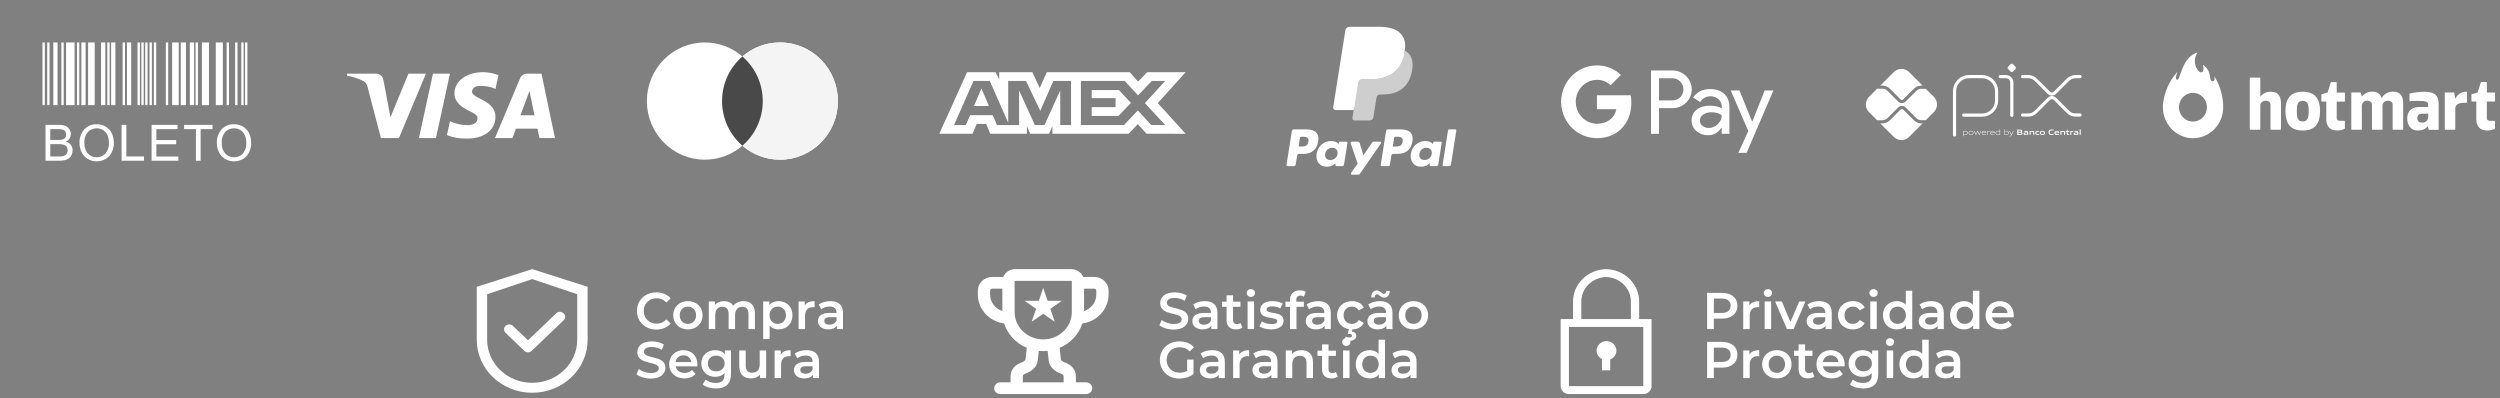 <svg xmlns="http://www.w3.org/2000/svg" width="320" height="51" viewBox="0 0 320 51" fill="none"><rect x="0" y="0" width="320" height="51" fill="#808080" stroke="none"/><path d="M250.18 17.284V11.675C250.18 11.429 250.228 11.186 250.322 10.96C250.416 10.733 250.554 10.527 250.727 10.354C250.901 10.18 251.107 10.043 251.333 9.949C251.56 9.855 251.803 9.807 252.048 9.807H253.703C254.197 9.808 254.67 10.005 255.019 10.354C255.369 10.704 255.565 11.178 255.565 11.673V12.866C255.565 13.362 255.368 13.837 255.017 14.188C254.667 14.538 254.192 14.735 253.696 14.735H251.356" stroke="white" stroke-width="0.408" stroke-linecap="round" stroke-linejoin="round"></path><path d="M256.029 9.806H256.746C256.949 9.806 257.144 9.886 257.288 10.03C257.432 10.174 257.513 10.369 257.513 10.573V14.763" stroke="white" stroke-width="0.408" stroke-linecap="round" stroke-linejoin="round"></path><path d="M257.358 9.156L257.033 8.83C257.014 8.811 256.998 8.788 256.988 8.763C256.978 8.738 256.972 8.711 256.972 8.684C256.972 8.657 256.978 8.63 256.988 8.605C256.998 8.579 257.014 8.557 257.033 8.537L257.358 8.212C257.377 8.193 257.4 8.178 257.425 8.167C257.451 8.157 257.477 8.151 257.505 8.151C257.532 8.151 257.559 8.157 257.584 8.167C257.609 8.178 257.632 8.193 257.651 8.212L257.977 8.537C257.996 8.557 258.011 8.579 258.022 8.605C258.032 8.63 258.038 8.657 258.038 8.684C258.038 8.711 258.032 8.738 258.022 8.763C258.011 8.788 257.996 8.811 257.977 8.83L257.651 9.156C257.632 9.175 257.609 9.191 257.584 9.201C257.559 9.211 257.532 9.217 257.505 9.217C257.477 9.217 257.451 9.211 257.425 9.201C257.4 9.191 257.377 9.175 257.358 9.156" fill="white"></path><path d="M258.893 9.802H259.605C259.971 9.802 260.323 9.948 260.582 10.207L262.248 11.873C262.3 11.924 262.36 11.965 262.428 11.993C262.495 12.021 262.566 12.035 262.639 12.035C262.712 12.035 262.784 12.021 262.851 11.993C262.918 11.965 262.978 11.924 263.03 11.873L264.692 10.213C264.82 10.085 264.972 9.983 265.14 9.913C265.308 9.844 265.487 9.808 265.669 9.808H266.248" stroke="white" stroke-width="0.408" stroke-linecap="round" stroke-linejoin="round"></path><path d="M258.893 14.725H259.605C259.971 14.725 260.323 14.58 260.582 14.321L262.248 12.655C262.3 12.604 262.36 12.563 262.428 12.535C262.495 12.508 262.566 12.493 262.639 12.493C262.712 12.493 262.784 12.508 262.851 12.535C262.918 12.563 262.978 12.604 263.03 12.655L264.692 14.315C264.82 14.443 264.972 14.545 265.14 14.614C265.308 14.684 265.487 14.719 265.669 14.719H266.248" stroke="white" stroke-width="0.408" stroke-linecap="round" stroke-linejoin="round"></path><path d="M245.933 15.789C245.757 15.79 245.583 15.755 245.421 15.688C245.258 15.621 245.11 15.522 244.986 15.397L243.62 14.034C243.571 13.987 243.507 13.961 243.44 13.961C243.373 13.961 243.309 13.987 243.261 14.034L241.889 15.405C241.765 15.53 241.617 15.629 241.455 15.696C241.292 15.763 241.118 15.797 240.942 15.797H240.673L242.404 17.528C242.663 17.788 243.016 17.934 243.383 17.934C243.75 17.934 244.102 17.788 244.362 17.528L246.097 15.792L245.933 15.789Z" fill="white"></path><path d="M240.942 10.955C241.118 10.954 241.292 10.989 241.454 11.056C241.617 11.123 241.764 11.222 241.889 11.347L243.26 12.719C243.308 12.766 243.373 12.793 243.44 12.793C243.507 12.793 243.572 12.766 243.619 12.719L244.986 11.352C245.11 11.227 245.258 11.129 245.42 11.061C245.583 10.994 245.757 10.96 245.933 10.96H246.098L244.363 9.224C244.234 9.095 244.082 8.993 243.914 8.924C243.746 8.854 243.565 8.818 243.384 8.818C243.202 8.818 243.022 8.854 242.854 8.924C242.686 8.993 242.533 9.095 242.405 9.224L240.674 10.955H240.942Z" fill="white"></path><path d="M247.534 12.396L246.486 11.348C246.462 11.357 246.437 11.362 246.412 11.363H245.935C245.686 11.364 245.448 11.463 245.273 11.639L243.904 13.003C243.843 13.064 243.771 13.112 243.691 13.145C243.612 13.178 243.526 13.195 243.44 13.194C243.266 13.195 243.099 13.126 242.976 13.003L241.604 11.631C241.428 11.456 241.191 11.357 240.942 11.356H240.356C240.332 11.355 240.308 11.35 240.286 11.341L239.232 12.395C239.104 12.523 239.002 12.676 238.932 12.844C238.862 13.012 238.827 13.192 238.827 13.373C238.827 13.555 238.862 13.735 238.932 13.903C239.002 14.071 239.104 14.224 239.232 14.352L240.286 15.406C240.308 15.397 240.332 15.392 240.356 15.391H240.942C241.191 15.39 241.428 15.291 241.604 15.116L242.976 13.744C243.101 13.624 243.267 13.558 243.44 13.558C243.613 13.558 243.779 13.624 243.904 13.744L245.271 15.111C245.446 15.286 245.684 15.385 245.932 15.386H246.409C246.435 15.387 246.46 15.392 246.484 15.402L247.531 14.354C247.791 14.094 247.937 13.742 247.937 13.375C247.937 13.008 247.791 12.656 247.531 12.396" fill="white"></path><path d="M251.604 16.807C251.517 16.811 251.431 16.824 251.347 16.846V17.188C251.411 17.21 251.479 17.222 251.547 17.221C251.719 17.221 251.8 17.163 251.8 17.012C251.8 16.871 251.733 16.807 251.604 16.807V16.807ZM251.289 17.441V16.766H251.336L251.341 16.795C251.429 16.772 251.518 16.757 251.609 16.752C251.671 16.748 251.734 16.766 251.784 16.803C251.812 16.83 251.833 16.863 251.847 16.899C251.86 16.935 251.865 16.974 251.861 17.012C251.865 17.055 251.856 17.098 251.837 17.137C251.817 17.175 251.788 17.207 251.751 17.23C251.689 17.261 251.621 17.276 251.552 17.274C251.482 17.274 251.413 17.263 251.346 17.243V17.441H251.289Z" fill="white"></path><path d="M252.292 16.805C252.12 16.805 252.044 16.86 252.044 17.009C252.044 17.159 252.12 17.221 252.292 17.221C252.464 17.221 252.539 17.166 252.539 17.017C252.539 16.868 252.463 16.805 252.292 16.805V16.805ZM252.512 17.221C252.446 17.262 252.369 17.281 252.292 17.276C252.214 17.281 252.137 17.262 252.071 17.221C252.04 17.197 252.016 17.165 252.001 17.128C251.985 17.092 251.979 17.053 251.983 17.013C251.979 16.974 251.986 16.934 252.001 16.898C252.016 16.862 252.041 16.83 252.071 16.805C252.137 16.764 252.214 16.745 252.292 16.75C252.369 16.745 252.446 16.764 252.512 16.805C252.543 16.829 252.567 16.861 252.583 16.898C252.598 16.934 252.604 16.973 252.601 17.012C252.604 17.052 252.598 17.091 252.583 17.128C252.567 17.164 252.543 17.196 252.512 17.221" fill="white"></path><path d="M253.323 17.26L253.132 16.85H253.129L252.941 17.26H252.892L252.688 16.764H252.751L252.921 17.179H252.925L253.109 16.764H253.164L253.353 17.179H253.357L253.522 16.764H253.584L253.381 17.26H253.323Z" fill="white"></path><path d="M253.949 16.804C253.79 16.804 253.736 16.874 253.728 16.976H254.173C254.168 16.863 254.11 16.804 253.952 16.804H253.949ZM253.952 17.274C253.879 17.282 253.806 17.262 253.746 17.219C253.718 17.193 253.696 17.16 253.681 17.125C253.667 17.089 253.661 17.05 253.664 17.012C253.662 16.971 253.669 16.931 253.685 16.895C253.701 16.858 253.725 16.826 253.756 16.8C253.813 16.764 253.881 16.747 253.949 16.75C254.018 16.746 254.087 16.763 254.147 16.798C254.218 16.846 254.232 16.93 254.232 17.026H253.724C253.724 17.128 253.76 17.218 253.952 17.218C254.037 17.216 254.123 17.207 254.207 17.19V17.241C254.122 17.259 254.035 17.27 253.947 17.272" fill="white"></path><path d="M254.397 17.261V16.764H254.445L254.45 16.794C254.529 16.767 254.612 16.753 254.695 16.75H254.702V16.806H254.689C254.609 16.807 254.531 16.82 254.455 16.845V17.259L254.397 17.261Z" fill="white"></path><path d="M255.038 16.804C254.879 16.804 254.825 16.875 254.818 16.977H255.263C255.258 16.863 255.2 16.804 255.042 16.804H255.038ZM255.042 17.274C254.969 17.282 254.896 17.262 254.836 17.219C254.809 17.193 254.788 17.161 254.775 17.125C254.761 17.089 254.756 17.051 254.759 17.014C254.757 16.974 254.764 16.933 254.78 16.897C254.796 16.86 254.821 16.828 254.851 16.802C254.909 16.766 254.976 16.748 255.044 16.752C255.113 16.748 255.182 16.765 255.242 16.8C255.313 16.848 255.327 16.932 255.327 17.028H254.82C254.82 17.13 254.855 17.22 255.047 17.22C255.133 17.218 255.219 17.209 255.303 17.192V17.243C255.217 17.261 255.13 17.272 255.042 17.274" fill="white"></path><path d="M255.954 16.838C255.89 16.816 255.822 16.804 255.754 16.805C255.583 16.805 255.501 16.863 255.501 17.013C255.501 17.164 255.568 17.219 255.698 17.219C255.784 17.215 255.87 17.202 255.954 17.181V16.838ZM255.965 17.26L255.96 17.23C255.873 17.254 255.783 17.269 255.693 17.274C255.63 17.279 255.568 17.261 255.517 17.223C255.489 17.196 255.468 17.163 255.455 17.127C255.441 17.091 255.436 17.052 255.44 17.013C255.436 16.97 255.445 16.928 255.464 16.889C255.484 16.851 255.513 16.819 255.55 16.797C255.612 16.765 255.681 16.75 255.75 16.752C255.819 16.753 255.888 16.763 255.955 16.783V16.557H256.013V17.26H255.965Z" fill="white"></path><path d="M256.861 16.806C256.775 16.81 256.688 16.823 256.604 16.846V17.186C256.669 17.21 256.736 17.221 256.805 17.221C256.976 17.221 257.057 17.163 257.057 17.012C257.057 16.87 256.99 16.806 256.861 16.806V16.806ZM257.009 17.23C256.947 17.26 256.879 17.276 256.81 17.274C256.735 17.273 256.661 17.261 256.59 17.236V17.26H256.55V16.557H256.605V16.791C256.691 16.769 256.778 16.755 256.867 16.75C256.929 16.746 256.992 16.764 257.042 16.801C257.07 16.828 257.091 16.861 257.105 16.897C257.118 16.933 257.123 16.972 257.119 17.01C257.123 17.053 257.114 17.096 257.095 17.135C257.075 17.173 257.046 17.206 257.009 17.228" fill="white"></path><path d="M257.192 17.452V17.397C257.22 17.397 257.247 17.402 257.266 17.402C257.299 17.405 257.333 17.396 257.361 17.378C257.389 17.359 257.41 17.332 257.421 17.3L257.439 17.261L257.181 16.765H257.247L257.468 17.191H257.472L257.682 16.765H257.748L257.472 17.32C257.421 17.421 257.366 17.454 257.266 17.454C257.241 17.455 257.217 17.454 257.192 17.452Z" fill="white"></path><path d="M258.547 16.978H258.355V17.151H258.547C258.68 17.151 258.73 17.136 258.73 17.064C258.73 16.991 258.661 16.978 258.547 16.978V16.978ZM258.512 16.696H258.355V16.873H258.512C258.643 16.873 258.695 16.857 258.695 16.784C258.695 16.71 258.629 16.696 258.512 16.696V16.696ZM258.809 17.213C258.739 17.258 258.653 17.26 258.498 17.26H258.205V16.589H258.491C258.625 16.589 258.707 16.589 258.776 16.632C258.799 16.645 258.817 16.665 258.829 16.689C258.841 16.712 258.847 16.739 258.845 16.765C258.846 16.798 258.837 16.831 258.818 16.858C258.798 16.885 258.771 16.905 258.739 16.914V16.918C258.825 16.937 258.881 16.982 258.881 17.077C258.883 17.104 258.877 17.131 258.864 17.155C258.852 17.179 258.833 17.199 258.809 17.213" fill="white"></path><path d="M259.467 17.052C259.411 17.047 259.35 17.045 259.288 17.045C259.188 17.045 259.152 17.065 259.152 17.111C259.152 17.158 259.181 17.178 259.259 17.178C259.329 17.175 259.398 17.165 259.467 17.148V17.052ZM259.496 17.26L259.492 17.231C259.404 17.255 259.314 17.27 259.223 17.274C259.171 17.278 259.119 17.265 259.074 17.238C259.056 17.224 259.041 17.206 259.031 17.185C259.022 17.164 259.017 17.141 259.019 17.118C259.018 17.09 259.025 17.062 259.04 17.038C259.055 17.014 259.076 16.995 259.102 16.984C259.161 16.962 259.225 16.953 259.288 16.956C259.34 16.956 259.409 16.959 259.467 16.963V16.956C259.467 16.879 259.416 16.854 259.277 16.854C259.222 16.854 259.158 16.857 259.095 16.863V16.762C259.164 16.757 259.243 16.753 259.307 16.753C259.387 16.746 259.467 16.762 259.538 16.799C259.593 16.839 259.605 16.895 259.605 16.969V17.262L259.496 17.26Z" fill="white"></path><path d="M260.251 17.26V16.984C260.251 16.895 260.204 16.862 260.122 16.862C260.054 16.865 259.986 16.875 259.92 16.893V17.258H259.784V16.762H259.894L259.899 16.793C259.985 16.767 260.074 16.753 260.164 16.748C260.224 16.743 260.285 16.761 260.333 16.799C260.353 16.819 260.369 16.843 260.378 16.87C260.388 16.897 260.391 16.925 260.389 16.953V17.256L260.251 17.26Z" fill="white"></path><path d="M260.777 17.274C260.711 17.28 260.646 17.261 260.593 17.222C260.565 17.195 260.543 17.163 260.529 17.126C260.516 17.09 260.511 17.051 260.514 17.013C260.512 16.972 260.52 16.931 260.537 16.894C260.555 16.857 260.582 16.825 260.615 16.801C260.681 16.764 260.757 16.747 260.833 16.752C260.888 16.752 260.946 16.756 261.007 16.762V16.868C260.957 16.863 260.897 16.859 260.849 16.859C260.718 16.859 260.656 16.9 260.656 17.014C260.656 17.127 260.702 17.166 260.81 17.166C260.88 17.164 260.949 17.156 261.018 17.141V17.243C260.939 17.261 260.858 17.272 260.777 17.274Z" fill="white"></path><path d="M261.427 16.855C261.295 16.855 261.238 16.897 261.238 17.009C261.238 17.122 261.293 17.17 261.427 17.17C261.561 17.17 261.614 17.13 261.614 17.017C261.614 16.904 261.559 16.855 261.427 16.855V16.855ZM261.664 17.222C261.592 17.262 261.509 17.281 261.427 17.274C261.344 17.28 261.261 17.262 261.189 17.222C261.156 17.198 261.131 17.166 261.114 17.13C261.098 17.093 261.091 17.053 261.095 17.013C261.091 16.973 261.098 16.933 261.114 16.896C261.131 16.859 261.156 16.828 261.189 16.804C261.261 16.763 261.344 16.745 261.427 16.752C261.509 16.745 261.592 16.764 261.664 16.804C261.696 16.828 261.721 16.859 261.737 16.896C261.753 16.932 261.76 16.972 261.756 17.012C261.76 17.052 261.753 17.092 261.737 17.129C261.721 17.166 261.696 17.198 261.664 17.222" fill="white"></path><path d="M262.553 17.274C262.467 17.28 262.382 17.255 262.312 17.204C262.232 17.138 262.207 17.035 262.207 16.924C262.205 16.869 262.216 16.814 262.239 16.765C262.263 16.715 262.299 16.672 262.344 16.639C262.43 16.591 262.529 16.569 262.628 16.576C262.702 16.576 262.778 16.581 262.861 16.587V16.708C262.79 16.702 262.702 16.697 262.634 16.697C262.442 16.697 262.361 16.77 262.361 16.924C262.361 17.079 262.436 17.153 262.577 17.153C262.678 17.149 262.778 17.136 262.876 17.112V17.233C262.77 17.257 262.662 17.272 262.553 17.275" fill="white"></path><path d="M263.282 16.841C263.167 16.841 263.123 16.881 263.117 16.957H263.447C263.443 16.877 263.397 16.841 263.282 16.841ZM263.262 17.275C263.187 17.281 263.113 17.262 263.052 17.219C263.024 17.193 263.002 17.161 262.989 17.125C262.975 17.089 262.969 17.051 262.973 17.013C262.97 16.973 262.978 16.933 262.994 16.897C263.01 16.861 263.034 16.829 263.065 16.804C263.13 16.765 263.206 16.747 263.282 16.752C263.357 16.748 263.431 16.765 263.496 16.802C263.576 16.857 263.582 16.944 263.584 17.046H263.113C263.117 17.122 263.157 17.17 263.296 17.17C263.384 17.168 263.472 17.16 263.559 17.145V17.242C263.461 17.261 263.361 17.272 263.262 17.275Z" fill="white"></path><path d="M264.198 17.26V16.984C264.198 16.895 264.152 16.862 264.07 16.862C264.001 16.865 263.934 16.875 263.868 16.893V17.258H263.729V16.762H263.843L263.847 16.793C263.934 16.767 264.022 16.753 264.112 16.748C264.173 16.743 264.233 16.761 264.281 16.799C264.302 16.819 264.317 16.843 264.326 16.87C264.336 16.897 264.339 16.925 264.337 16.953V17.256L264.198 17.26Z" fill="white"></path><path d="M264.728 17.274C264.698 17.277 264.667 17.272 264.639 17.26C264.611 17.247 264.586 17.228 264.568 17.203C264.54 17.159 264.528 17.106 264.531 17.053V16.868H264.432V16.766H264.531L264.546 16.616H264.669V16.766H264.863V16.868H264.669V17.027C264.667 17.059 264.671 17.091 264.683 17.121C264.691 17.137 264.704 17.15 264.72 17.159C264.736 17.167 264.755 17.17 264.772 17.167C264.806 17.167 264.839 17.163 264.871 17.157V17.256C264.824 17.267 264.776 17.273 264.728 17.274" fill="white"></path><path d="M264.999 17.261V16.764H265.109L265.114 16.795C265.193 16.768 265.275 16.753 265.359 16.75H265.376V16.869C265.36 16.869 265.342 16.869 265.328 16.869C265.263 16.869 265.198 16.877 265.134 16.894V17.259L264.999 17.261Z" fill="white"></path><path d="M265.881 17.052C265.823 17.047 265.764 17.045 265.702 17.045C265.601 17.045 265.566 17.065 265.566 17.111C265.566 17.158 265.596 17.178 265.673 17.178C265.743 17.175 265.813 17.165 265.881 17.148V17.052ZM265.91 17.26L265.905 17.232C265.817 17.257 265.727 17.272 265.636 17.276C265.583 17.279 265.531 17.267 265.486 17.239C265.468 17.226 265.453 17.207 265.444 17.186C265.434 17.166 265.43 17.143 265.431 17.12C265.43 17.091 265.437 17.062 265.453 17.038C265.469 17.014 265.492 16.995 265.519 16.984C265.578 16.962 265.641 16.953 265.703 16.958C265.755 16.958 265.825 16.96 265.883 16.964V16.957C265.883 16.879 265.832 16.854 265.693 16.854C265.638 16.854 265.573 16.857 265.51 16.863V16.762C265.58 16.757 265.659 16.753 265.723 16.753C265.803 16.746 265.882 16.762 265.953 16.799C266.008 16.839 266.021 16.895 266.021 16.969V17.262L265.91 17.26Z" fill="white"></path><path d="M266.196 16.557H266.335V17.26H266.196V16.557Z" fill="white"></path><path fill-rule="evenodd" clip-rule="evenodd" d="M212.353 17.128V13.845H214.048C214.742 13.845 215.328 13.612 215.806 13.153L215.921 13.037C216.794 12.087 216.736 10.607 215.806 9.727C215.341 9.262 214.704 9.01 214.048 9.023H211.327V17.128H212.353ZM212.353 12.849V10.018H214.074C214.443 10.018 214.794 10.16 215.055 10.419C215.609 10.962 215.622 11.867 215.087 12.429C214.825 12.707 214.456 12.862 214.074 12.849H212.353ZM220.705 12.016C220.266 11.609 219.667 11.402 218.909 11.402C217.934 11.402 217.201 11.764 216.717 12.481L217.622 13.057C217.953 12.565 218.405 12.32 218.979 12.32C219.342 12.32 219.692 12.456 219.966 12.701C220.234 12.934 220.387 13.27 220.387 13.626V13.865C219.992 13.645 219.495 13.528 218.883 13.528C218.17 13.528 217.596 13.697 217.169 14.039C216.743 14.382 216.526 14.834 216.526 15.409C216.513 15.933 216.736 16.431 217.131 16.767C217.533 17.129 218.042 17.31 218.641 17.31C219.348 17.31 219.909 16.993 220.336 16.36H220.38V17.129H221.362V13.71C221.362 12.992 221.145 12.423 220.705 12.016ZM217.921 16.108C217.711 15.953 217.584 15.7 217.584 15.429C217.584 15.125 217.724 14.873 217.998 14.673C218.278 14.472 218.629 14.369 219.043 14.369C219.616 14.363 220.062 14.492 220.381 14.75C220.381 15.19 220.209 15.571 219.871 15.894C219.565 16.205 219.151 16.379 218.718 16.379C218.431 16.386 218.151 16.289 217.921 16.108ZM223.566 19.565L226.994 11.583H225.879L224.292 15.564H224.273L222.649 11.583H221.534L223.783 16.773L222.508 19.565H223.566Z" fill="white"></path><path d="M208.812 13.134C208.812 12.817 208.786 12.5 208.735 12.19H204.409V13.98H206.888C206.786 14.556 206.454 15.073 205.97 15.396V16.559H207.448C208.315 15.752 208.812 14.556 208.812 13.134Z" fill="white"></path><path d="M204.409 17.684C205.645 17.684 206.69 17.27 207.448 16.559L205.97 15.396C205.556 15.68 205.027 15.842 204.409 15.842C203.211 15.842 202.198 15.021 201.835 13.922H200.312V15.124C201.09 16.695 202.676 17.684 204.409 17.684Z" fill="white"></path><path d="M201.836 13.922C201.644 13.347 201.644 12.72 201.836 12.138V10.942H200.313C199.656 12.255 199.656 13.806 200.313 15.118L201.836 13.922Z" fill="white"></path><path d="M204.409 10.218C205.065 10.206 205.696 10.458 206.168 10.916L207.48 9.585C206.645 8.796 205.55 8.363 204.409 8.376C202.676 8.376 201.09 9.372 200.312 10.942L201.835 12.145C202.198 11.039 203.211 10.218 204.409 10.218Z" fill="white"></path><path fill-rule="evenodd" clip-rule="evenodd" d="M167.279 16.566H165.588C165.473 16.566 165.374 16.65 165.356 16.764L164.672 21.1C164.659 21.186 164.725 21.263 164.812 21.263H165.619C165.735 21.263 165.833 21.179 165.851 21.064L166.035 19.895C166.053 19.78 166.152 19.696 166.267 19.696H166.803C167.916 19.696 168.559 19.157 168.727 18.089C168.803 17.622 168.73 17.255 168.512 16.998C168.271 16.715 167.845 16.566 167.279 16.566ZM167.474 18.149C167.382 18.756 166.918 18.756 166.47 18.756H166.215L166.394 17.623C166.404 17.555 166.464 17.504 166.533 17.504H166.65C166.955 17.504 167.243 17.504 167.392 17.678C167.481 17.782 167.508 17.936 167.474 18.149ZM172.333 18.13H171.524C171.455 18.13 171.395 18.18 171.384 18.249L171.349 18.476L171.292 18.393C171.117 18.139 170.726 18.054 170.336 18.054C169.441 18.054 168.677 18.732 168.528 19.682C168.451 20.157 168.56 20.61 168.829 20.926C169.076 21.217 169.429 21.338 169.849 21.338C170.57 21.338 170.97 20.874 170.97 20.874L170.934 21.099C170.92 21.186 170.987 21.263 171.073 21.263H171.802C171.918 21.263 172.016 21.178 172.034 21.064L172.472 18.293C172.486 18.207 172.42 18.13 172.333 18.13ZM171.205 19.706C171.127 20.169 170.759 20.479 170.291 20.479C170.056 20.479 169.868 20.404 169.748 20.261C169.628 20.119 169.582 19.917 169.62 19.692C169.693 19.233 170.067 18.913 170.528 18.913C170.758 18.913 170.945 18.989 171.068 19.133C171.191 19.279 171.24 19.482 171.205 19.706ZM175.832 18.13H176.646C176.76 18.13 176.826 18.258 176.761 18.351L174.055 22.258C174.011 22.321 173.939 22.358 173.862 22.358H173.049C172.935 22.358 172.868 22.23 172.934 22.136L173.777 20.947L172.881 18.316C172.85 18.225 172.917 18.13 173.015 18.13H173.814C173.918 18.13 174.01 18.198 174.04 18.298L174.515 19.886L175.638 18.233C175.682 18.169 175.755 18.13 175.832 18.13Z" fill="white"></path><path fill-rule="evenodd" clip-rule="evenodd" d="M184.654 21.1L185.348 16.685C185.359 16.616 185.418 16.566 185.487 16.565H186.268C186.355 16.565 186.421 16.643 186.407 16.728L185.723 21.064C185.705 21.178 185.607 21.262 185.491 21.262H184.793C184.707 21.262 184.64 21.185 184.654 21.1ZM179.34 16.566H177.649C177.533 16.566 177.435 16.65 177.417 16.764L176.733 21.1C176.719 21.185 176.785 21.262 176.872 21.262H177.739C177.82 21.262 177.889 21.204 177.902 21.124L178.096 19.895C178.114 19.78 178.212 19.696 178.328 19.696H178.863C179.977 19.696 180.619 19.157 180.787 18.089C180.863 17.622 180.79 17.255 180.572 16.997C180.332 16.715 179.906 16.566 179.34 16.566ZM179.535 18.149C179.443 18.756 178.979 18.756 178.53 18.756H178.275L178.455 17.623C178.465 17.554 178.524 17.504 178.594 17.504H178.711C179.016 17.504 179.304 17.504 179.453 17.678C179.542 17.782 179.569 17.936 179.535 18.149ZM184.394 18.13H183.584C183.515 18.13 183.456 18.18 183.445 18.249L183.41 18.475L183.353 18.393C183.177 18.139 182.787 18.054 182.397 18.054C181.502 18.054 180.738 18.731 180.589 19.682C180.512 20.156 180.621 20.61 180.89 20.926C181.138 21.217 181.49 21.338 181.91 21.338C182.631 21.338 183.031 20.874 183.031 20.874L182.995 21.099C182.981 21.185 183.048 21.262 183.134 21.262H183.863C183.979 21.262 184.077 21.178 184.095 21.064L184.533 18.293C184.547 18.207 184.48 18.13 184.394 18.13ZM183.265 19.706C183.187 20.168 182.82 20.479 182.351 20.479C182.117 20.479 181.928 20.404 181.808 20.261C181.688 20.119 181.643 19.917 181.681 19.692C181.754 19.233 182.127 18.912 182.588 18.912C182.818 18.912 183.005 18.989 183.128 19.133C183.252 19.279 183.301 19.482 183.265 19.706Z" fill="white"></path><path d="M173.537 15.015L173.744 13.694L173.281 13.684H171.07L172.607 3.941C172.612 3.911 172.627 3.884 172.65 3.864C172.672 3.845 172.702 3.834 172.732 3.834H176.46C177.698 3.834 178.552 4.092 178.998 4.6C179.207 4.838 179.34 5.088 179.404 5.362C179.472 5.65 179.473 5.993 179.407 6.413L179.402 6.443V6.712L179.611 6.83C179.788 6.924 179.927 7.031 180.035 7.153C180.214 7.357 180.329 7.616 180.378 7.924C180.429 8.239 180.412 8.616 180.329 9.041C180.234 9.531 180.08 9.957 179.871 10.306C179.68 10.628 179.436 10.895 179.146 11.101C178.869 11.298 178.541 11.447 178.169 11.542C177.809 11.636 177.398 11.683 176.948 11.683H176.658C176.45 11.683 176.249 11.758 176.091 11.892C175.932 12.029 175.827 12.215 175.795 12.42L175.773 12.539L175.406 14.866L175.389 14.951C175.385 14.978 175.377 14.992 175.366 15.001C175.356 15.009 175.342 15.015 175.328 15.015H173.537Z" fill="white"></path><path d="M179.81 6.475C179.798 6.546 179.786 6.618 179.771 6.693C179.28 9.218 177.598 10.09 175.449 10.09H174.356C174.093 10.09 173.871 10.28 173.83 10.54L173.27 14.091L173.112 15.098C173.085 15.268 173.216 15.422 173.388 15.422H175.328C175.558 15.422 175.753 15.255 175.789 15.028L175.808 14.93L176.174 12.611L176.197 12.484C176.233 12.257 176.428 12.09 176.658 12.09H176.948C178.828 12.09 180.299 11.327 180.729 9.119C180.909 8.196 180.816 7.426 180.341 6.884C180.197 6.721 180.018 6.585 179.81 6.475Z" fill="#CECECE"></path><path d="M179.295 6.27C179.22 6.248 179.142 6.228 179.063 6.21C178.983 6.193 178.901 6.177 178.817 6.164C178.522 6.116 178.199 6.093 177.852 6.093H174.93C174.858 6.093 174.79 6.11 174.729 6.139C174.594 6.204 174.494 6.331 174.47 6.488L173.848 10.425L173.83 10.54C173.871 10.281 174.092 10.09 174.355 10.09H175.449C177.597 10.09 179.279 9.217 179.771 6.693C179.786 6.619 179.798 6.546 179.809 6.475C179.685 6.409 179.55 6.352 179.405 6.304C179.369 6.292 179.332 6.281 179.295 6.27Z" fill="white"></path><path d="M174.47 6.487C174.494 6.331 174.594 6.204 174.729 6.139C174.79 6.11 174.858 6.093 174.93 6.093H177.853C178.199 6.093 178.522 6.116 178.817 6.164C178.901 6.177 178.983 6.193 179.063 6.21C179.142 6.228 179.22 6.248 179.295 6.27C179.332 6.281 179.369 6.293 179.405 6.304C179.55 6.352 179.685 6.409 179.81 6.475C179.956 5.542 179.808 4.907 179.304 4.331C178.748 3.698 177.744 3.427 176.46 3.427H172.732C172.47 3.427 172.246 3.618 172.205 3.878L170.652 13.721C170.622 13.916 170.772 14.091 170.968 14.091H173.27L173.848 10.425L174.47 6.487Z" fill="white"></path><path fill-rule="evenodd" clip-rule="evenodd" d="M95.027 18.648C93.732 19.766 92.052 20.441 90.216 20.441C86.12 20.441 82.799 17.081 82.799 12.938C82.799 8.794 86.12 5.435 90.216 5.435C92.052 5.435 93.732 6.109 95.028 7.227C96.323 6.109 98.003 5.435 99.838 5.435C103.935 5.435 107.256 8.794 107.256 12.938C107.256 17.082 103.935 20.441 99.838 20.441C98.003 20.441 96.323 19.766 95.027 18.648Z" fill="white"></path><path fill-rule="evenodd" clip-rule="evenodd" d="M95.027 18.648C96.622 17.272 97.633 15.224 97.633 12.938C97.633 10.651 96.622 8.603 95.027 7.227C96.323 6.109 98.003 5.435 99.838 5.435C103.935 5.435 107.255 8.794 107.255 12.938C107.255 17.081 103.935 20.441 99.838 20.441C98.003 20.441 96.323 19.766 95.027 18.648Z" fill="#F4F4F4"></path><path fill-rule="evenodd" clip-rule="evenodd" d="M95.028 18.649C96.623 17.273 97.634 15.225 97.634 12.938C97.634 10.652 96.623 8.604 95.028 7.228C93.433 8.604 92.422 10.652 92.422 12.938C92.422 15.225 93.433 17.273 95.028 18.649Z" fill="#494949"></path><path fill-rule="evenodd" clip-rule="evenodd" d="M123.788 9.239L120.229 17.116H124.49L125.018 15.86H126.225L126.754 17.116H131.444V16.157L131.862 17.116H134.288L134.706 16.137V17.116H144.46L145.646 15.892L146.757 17.116L151.767 17.126L148.196 13.199L151.767 9.239H146.834L145.68 10.439L144.604 9.239H133.993L133.082 11.272L132.149 9.239H127.897V10.165L127.424 9.239H123.788ZM138.354 10.357H143.955L145.669 12.208L147.437 10.357H149.15L146.547 13.198L149.15 16.006H147.359L145.646 14.134L143.869 16.006H138.354V10.357ZM139.737 12.559V11.528V11.527H143.232L144.758 13.177L143.165 14.836H139.737V13.71H142.793V12.559H139.737ZM124.612 10.357H126.689L129.05 15.698V10.357H131.326L133.149 14.187L134.83 10.357H137.094V16.009H135.716L135.705 11.58L133.697 16.009H132.464L130.445 11.58V16.009H127.611L127.073 14.742H124.171L123.635 16.008H122.116L124.612 10.357ZM124.666 13.571L125.623 11.313L126.578 13.571H124.666Z" fill="white"></path><path fill-rule="evenodd" clip-rule="evenodd" d="M51.065 17.671H48.76L47.032 11.078C46.95 10.775 46.775 10.507 46.519 10.38C45.88 10.063 45.175 9.81 44.407 9.683V9.429H48.119C48.632 9.429 49.016 9.81 49.08 10.253L49.977 15.009L52.28 9.429H54.521L51.065 17.671ZM55.802 17.671H53.625L55.417 9.429H57.594L55.802 17.671ZM60.41 11.712C60.474 11.268 60.858 11.014 61.307 11.014C62.011 10.951 62.779 11.078 63.419 11.395L63.803 9.62C63.163 9.366 62.459 9.239 61.819 9.239C59.707 9.239 58.169 10.38 58.169 11.965C58.169 13.171 59.258 13.803 60.027 14.185C60.858 14.565 61.179 14.819 61.114 15.199C61.114 15.769 60.474 16.023 59.835 16.023C59.066 16.023 58.297 15.833 57.594 15.515L57.21 17.291C57.978 17.608 58.81 17.735 59.578 17.735C61.947 17.798 63.419 16.657 63.419 14.945C63.419 12.789 60.41 12.663 60.41 11.712V11.712ZM71.037 17.671L69.308 9.429H67.452C67.068 9.429 66.683 9.683 66.555 10.063L63.355 17.671H65.596L66.043 16.467H68.796L69.052 17.671H71.037ZM67.772 11.649L68.412 14.755H66.619L67.772 11.649Z" fill="white"></path><g clip-path="url(#clip0_158_168)"><path d="M5.436 5.435H5.738V13.453H5.436V5.435ZM6.04 5.435H6.342V13.453H6.04V5.435ZM7.853 5.435H8.155V13.453H7.853V5.435ZM13.731 5.435H14.033V13.453H13.731V5.435ZM15.697 5.435H15.999V13.453H15.697V5.435ZM17.602 5.435H17.904V13.453H17.602V5.435ZM18.093 5.435H18.395V13.453H18.094L18.093 5.435ZM18.585 5.435H18.887V13.453H18.585V5.435ZM19.138 5.435H19.44V13.453H19.138L19.138 5.435ZM19.691 5.435H19.993V13.453H19.691V5.435ZM21.227 5.435H21.529V13.453H21.227L21.227 5.435ZM25.036 5.435H25.338V13.453H25.036V5.435ZM29.01 5.435H29.312V13.453H29.01L29.01 5.435ZM30.097 5.435H30.399V13.453H30.097V5.435ZM30.882 5.435H31.184V13.453H30.882V5.435ZM31.366 5.435H31.668V13.453H31.366V5.435ZM9.847 5.435H10.149V13.453H9.847V5.435ZM6.825 5.435H7.369V13.453H6.825V5.435ZM10.414 5.435H10.958V13.453H10.414V5.435ZM12.934 5.435H13.478V13.453H12.934V5.435ZM14.224 5.435H14.768V13.453H14.224V5.435ZM16.252 5.435H16.795V13.453H16.252V5.435ZM22.032 5.435H22.878V13.453H22.032V5.435ZM23.137 5.435H23.801V13.453H23.136L23.137 5.435ZM24.302 5.435H24.846V13.453H24.302V5.435ZM25.844 5.435H26.75V13.453H25.844V5.435ZM27.619 5.435H28.526V13.453H27.619V5.435ZM8.457 5.435H9.545V13.453H8.457V5.435ZM11.276 5.435H12.122V13.453H11.276V5.435Z" fill="white"></path><path d="M5.826 20.573V15.983H7.548C7.836 15.972 8.123 16.019 8.392 16.122C8.598 16.21 8.772 16.36 8.89 16.551C9.006 16.732 9.069 16.942 9.07 17.157C9.07 17.353 9.015 17.545 8.91 17.711C8.793 17.894 8.626 18.04 8.428 18.131C8.682 18.196 8.907 18.342 9.069 18.547C9.22 18.747 9.298 18.991 9.293 19.242C9.295 19.449 9.248 19.655 9.157 19.841C9.08 20.009 8.964 20.155 8.819 20.269C8.668 20.377 8.497 20.455 8.316 20.496C8.074 20.552 7.825 20.578 7.576 20.573L5.826 20.573ZM6.434 17.912H7.427C7.62 17.919 7.814 17.901 8.004 17.859C8.142 17.823 8.265 17.743 8.353 17.63C8.434 17.513 8.475 17.372 8.47 17.23C8.473 17.088 8.435 16.948 8.36 16.828C8.289 16.713 8.179 16.628 8.05 16.589C7.821 16.537 7.586 16.515 7.352 16.525H6.434L6.434 17.912ZM6.434 20.031H7.577C7.715 20.035 7.853 20.028 7.99 20.01C8.114 19.989 8.233 19.946 8.341 19.881C8.439 19.818 8.519 19.729 8.572 19.625C8.635 19.506 8.666 19.374 8.664 19.24C8.668 19.081 8.622 18.924 8.532 18.791C8.444 18.665 8.315 18.571 8.167 18.525C7.949 18.466 7.722 18.44 7.496 18.448H6.434V20.031ZM10.181 18.338C10.142 17.684 10.362 17.041 10.794 16.548C10.997 16.334 11.244 16.166 11.517 16.055C11.79 15.944 12.084 15.891 12.378 15.902C12.781 15.896 13.177 16.001 13.524 16.206C13.861 16.405 14.132 16.7 14.302 17.053C14.485 17.437 14.577 17.859 14.569 18.284C14.577 18.717 14.481 19.146 14.289 19.534C14.114 19.886 13.835 20.177 13.49 20.367C13.149 20.555 12.765 20.653 12.376 20.65C11.968 20.657 11.567 20.549 11.218 20.338C10.882 20.135 10.613 19.837 10.444 19.483C10.27 19.126 10.18 18.735 10.181 18.338V18.338ZM10.807 18.348C10.781 18.825 10.942 19.294 11.256 19.655C11.397 19.81 11.571 19.933 11.764 20.015C11.957 20.098 12.165 20.138 12.375 20.133C12.587 20.138 12.796 20.098 12.991 20.014C13.185 19.931 13.358 19.807 13.5 19.65C13.817 19.267 13.975 18.777 13.943 18.282C13.951 17.946 13.888 17.612 13.757 17.303C13.641 17.037 13.448 16.811 13.203 16.655C12.957 16.501 12.673 16.421 12.384 16.425C12.179 16.422 11.975 16.459 11.784 16.535C11.594 16.611 11.42 16.724 11.274 16.868C11.1 17.07 10.97 17.305 10.889 17.56C10.809 17.814 10.781 18.082 10.807 18.347V18.348ZM15.565 20.573V15.983H16.172V20.031H18.433V20.573L15.565 20.573ZM19.406 20.573V15.983H22.725V16.525H20.013V17.931H22.552V18.47H20.013V20.032H22.831V20.573L19.406 20.573ZM25.076 20.573V16.525H23.563V15.983H27.201V16.525H25.682V20.573L25.076 20.573ZM27.761 18.338C27.723 17.684 27.944 17.041 28.376 16.548C28.579 16.335 28.826 16.167 29.099 16.055C29.372 15.944 29.665 15.892 29.96 15.902C30.363 15.896 30.759 16.002 31.106 16.206C31.443 16.405 31.714 16.7 31.884 17.053C32.067 17.437 32.158 17.859 32.151 18.285C32.159 18.718 32.062 19.146 31.87 19.534C31.695 19.887 31.415 20.179 31.069 20.368C30.728 20.556 30.344 20.654 29.954 20.651C29.546 20.658 29.145 20.55 28.796 20.338C28.461 20.135 28.192 19.837 28.024 19.483C27.849 19.127 27.76 18.735 27.761 18.338V18.338ZM28.387 18.348C28.361 18.825 28.522 19.294 28.836 19.655C28.978 19.81 29.151 19.933 29.344 20.015C29.537 20.098 29.746 20.138 29.956 20.133C30.168 20.139 30.378 20.099 30.573 20.015C30.768 19.932 30.942 19.808 31.084 19.65C31.401 19.267 31.559 18.778 31.527 18.282C31.534 17.946 31.468 17.612 31.335 17.304C31.219 17.037 31.026 16.811 30.781 16.655C30.536 16.502 30.252 16.422 29.962 16.425C29.757 16.422 29.554 16.46 29.363 16.536C29.173 16.612 28.999 16.725 28.852 16.868C28.679 17.071 28.549 17.306 28.469 17.56C28.389 17.814 28.361 18.082 28.387 18.347V18.348Z" fill="white"></path></g><path d="M287.974 16.55V9.99C287.974 9.982 287.975 9.974 287.978 9.967C287.981 9.959 287.985 9.952 287.991 9.947C287.996 9.941 288.003 9.937 288.01 9.934C288.017 9.931 288.025 9.929 288.033 9.93H289.259C289.275 9.93 289.289 9.936 289.3 9.947C289.311 9.959 289.318 9.974 289.318 9.99V12.354H289.337C289.501 12.152 289.709 11.992 289.944 11.886C290.179 11.78 290.435 11.731 290.691 11.742C291.657 11.742 291.967 12.391 291.967 13.251V16.55C291.967 16.566 291.961 16.581 291.95 16.593C291.939 16.604 291.924 16.61 291.908 16.61H290.682C290.666 16.61 290.651 16.604 290.64 16.593C290.629 16.581 290.623 16.566 290.623 16.55V13.373C290.623 13 290.245 12.886 290.004 12.886C289.762 12.886 289.318 13.049 289.318 13.514V16.55C289.318 16.566 289.311 16.581 289.3 16.593C289.289 16.604 289.275 16.61 289.259 16.61H288.033C288.017 16.61 288.002 16.604 287.991 16.593C287.98 16.581 287.974 16.566 287.974 16.55Z" fill="white"></path><path d="M297.766 15.255V12.994H297.199C297.184 12.994 297.169 12.988 297.158 12.976C297.147 12.965 297.141 12.95 297.141 12.934V12.123C297.141 12.11 297.145 12.098 297.152 12.088C297.159 12.078 297.169 12.07 297.18 12.066L297.936 11.839L298.339 10.545C298.343 10.536 298.348 10.529 298.356 10.523C298.363 10.518 298.371 10.514 298.38 10.512H299.041C299.049 10.511 299.057 10.513 299.064 10.516C299.071 10.519 299.078 10.523 299.084 10.529C299.089 10.534 299.093 10.541 299.096 10.549C299.099 10.556 299.1 10.564 299.1 10.572V11.849H300.092C300.1 11.849 300.107 11.851 300.115 11.854C300.122 11.857 300.128 11.861 300.133 11.867C300.139 11.872 300.143 11.879 300.146 11.886C300.149 11.893 300.151 11.901 300.151 11.909V12.946C300.151 12.953 300.149 12.961 300.146 12.968C300.143 12.976 300.139 12.982 300.133 12.987C300.128 12.993 300.121 12.997 300.114 13C300.107 13.003 300.1 13.004 300.092 13.004H299.1V15.112C299.1 15.331 299.221 15.465 299.518 15.465H300.085C300.1 15.465 300.115 15.471 300.126 15.482C300.137 15.494 300.143 15.509 300.143 15.525C300.143 15.54 300.143 16.255 300.143 16.435C300.143 16.447 300.139 16.459 300.132 16.469C300.126 16.479 300.116 16.487 300.105 16.491C299.809 16.632 299.487 16.704 299.161 16.705C298.172 16.705 297.766 16.103 297.766 15.255Z" fill="white"></path><path d="M316.969 15.256V12.995H316.402C316.387 12.995 316.372 12.989 316.361 12.977C316.35 12.966 316.344 12.951 316.344 12.935V12.124C316.344 12.111 316.348 12.099 316.355 12.089C316.362 12.079 316.372 12.071 316.383 12.067L317.139 11.84L317.542 10.546C317.546 10.534 317.553 10.524 317.563 10.516C317.573 10.509 317.584 10.505 317.597 10.505H318.258C318.266 10.505 318.273 10.506 318.281 10.509C318.288 10.512 318.294 10.516 318.3 10.522C318.305 10.528 318.31 10.534 318.312 10.542C318.315 10.549 318.317 10.557 318.316 10.565V11.842H319.308C319.316 11.842 319.324 11.844 319.331 11.847C319.338 11.85 319.344 11.854 319.35 11.86C319.355 11.865 319.36 11.872 319.363 11.879C319.365 11.887 319.367 11.894 319.367 11.902V12.939C319.367 12.947 319.365 12.954 319.363 12.961C319.36 12.969 319.355 12.975 319.35 12.981C319.344 12.986 319.338 12.99 319.331 12.993C319.324 12.996 319.316 12.997 319.308 12.997H318.316V15.113C318.316 15.332 318.437 15.466 318.734 15.466H319.301C319.316 15.466 319.331 15.472 319.342 15.483C319.353 15.495 319.359 15.51 319.359 15.526C319.359 15.541 319.359 16.256 319.359 16.436C319.359 16.448 319.355 16.46 319.349 16.47C319.342 16.48 319.333 16.488 319.322 16.492C319.025 16.633 318.703 16.705 318.377 16.706C317.375 16.706 316.969 16.104 316.969 15.256Z" fill="white"></path><path d="M300.965 16.55V11.892C300.965 11.876 300.971 11.86 300.983 11.849C300.993 11.838 301.008 11.832 301.024 11.832H302.131C302.143 11.832 302.155 11.836 302.165 11.843C302.175 11.85 302.182 11.861 302.186 11.872L302.314 12.346H302.333C302.497 12.144 302.703 11.984 302.937 11.878C303.171 11.772 303.425 11.723 303.681 11.735C304.34 11.735 304.657 12.039 304.835 12.511H304.873C305.027 12.261 305.243 12.057 305.499 11.92C305.755 11.784 306.042 11.72 306.33 11.735C307.295 11.735 307.605 12.383 307.605 13.242V16.542C307.605 16.558 307.599 16.573 307.588 16.584C307.577 16.596 307.562 16.602 307.547 16.602H306.317C306.301 16.602 306.286 16.596 306.275 16.584C306.264 16.573 306.258 16.558 306.258 16.542V13.394C306.258 13.021 305.916 12.878 305.674 12.878C305.394 12.878 304.979 13.06 304.96 13.479V16.55C304.96 16.558 304.959 16.566 304.956 16.573C304.953 16.581 304.949 16.587 304.943 16.593C304.938 16.599 304.931 16.603 304.924 16.606C304.917 16.609 304.909 16.61 304.901 16.61H303.667C303.652 16.609 303.638 16.603 303.627 16.592C303.617 16.58 303.611 16.565 303.611 16.55V13.394C303.611 13.021 303.248 12.878 302.983 12.878C302.81 12.877 302.643 12.945 302.518 13.068C302.393 13.191 302.319 13.36 302.313 13.537V16.55C302.313 16.565 302.307 16.58 302.296 16.592C302.286 16.603 302.271 16.609 302.256 16.61H301.026C301.018 16.61 301.01 16.609 301.003 16.606C300.995 16.603 300.989 16.599 300.983 16.593C300.978 16.587 300.973 16.581 300.97 16.573C300.967 16.566 300.965 16.558 300.965 16.55Z" fill="white"></path><path d="M308.416 12.887V12.022C308.416 12.008 308.421 11.995 308.43 11.984C308.438 11.974 308.45 11.966 308.463 11.963C309.053 11.832 309.654 11.758 310.258 11.744C311.446 11.744 312.147 12.039 312.147 13.357V16.552C312.147 16.568 312.141 16.583 312.13 16.594C312.119 16.605 312.104 16.612 312.089 16.612H310.915C310.903 16.612 310.89 16.607 310.881 16.599C310.871 16.591 310.864 16.58 310.861 16.567L310.734 16.096H310.787C310.453 16.573 310.008 16.707 309.464 16.707C308.591 16.707 308.126 16.01 308.126 15.189C308.126 13.949 309.009 13.7 309.668 13.7H310.802V13.386C310.802 12.998 310.519 12.911 309.442 12.911C308.986 12.911 308.497 12.947 308.476 12.947C308.46 12.947 308.445 12.941 308.434 12.93C308.423 12.919 308.416 12.903 308.416 12.887ZM310.8 14.549H310.063C309.672 14.549 309.419 14.702 309.419 15.131C309.419 15.593 309.742 15.698 310.052 15.698C310.153 15.703 310.253 15.687 310.347 15.65C310.442 15.613 310.527 15.556 310.599 15.483C310.67 15.409 310.725 15.322 310.761 15.225C310.797 15.128 310.813 15.025 310.808 14.921V14.533L310.8 14.549Z" fill="white"></path><path d="M312.93 16.55V11.892C312.93 11.876 312.936 11.861 312.946 11.85C312.957 11.839 312.971 11.832 312.986 11.832H314.082C314.096 11.832 314.109 11.836 314.119 11.845C314.13 11.854 314.137 11.867 314.139 11.88L314.269 12.604H314.288C314.425 12.337 314.632 12.115 314.885 11.961C315.139 11.808 315.429 11.73 315.722 11.737C315.738 11.737 315.753 11.743 315.764 11.754C315.775 11.766 315.781 11.781 315.781 11.797V13.093C315.781 13.109 315.775 13.125 315.764 13.136C315.753 13.147 315.738 13.154 315.722 13.154H315.409C314.564 13.154 314.275 13.501 314.275 13.93V16.542C314.275 16.558 314.269 16.573 314.259 16.584C314.248 16.595 314.234 16.602 314.218 16.602H312.992C312.977 16.604 312.962 16.599 312.951 16.589C312.939 16.579 312.932 16.565 312.93 16.55Z" fill="white"></path><path d="M292.538 14.225C292.538 12.707 293.114 11.744 294.748 11.744C296.383 11.744 296.969 12.715 296.969 14.225C296.969 15.735 296.392 16.705 294.748 16.705C293.104 16.705 292.538 15.752 292.538 14.225ZM293.989 14.225C293.989 15.046 294.106 15.548 294.745 15.548C295.383 15.548 295.514 15.046 295.514 14.225C295.514 13.404 295.395 12.909 294.745 12.909C294.095 12.909 293.989 13.404 293.989 14.225Z" fill="white"></path><path d="M284.563 13.722C284.611 12.745 284.278 11.147 283.488 9.84C283.466 9.806 283.431 9.82 283.438 9.855C283.491 10.053 283.503 10.414 283.196 10.392C282.65 10.354 283.215 9.154 282.016 8.321C282.012 8.317 282.006 8.314 282 8.314C281.994 8.314 281.988 8.316 281.983 8.319C281.978 8.323 281.975 8.329 281.973 8.335C281.972 8.341 281.973 8.348 281.976 8.353C282.059 8.514 282.107 9.015 281.918 9.186C281.766 9.323 281.491 9.286 281.217 8.835C281.034 8.524 280.94 8.166 280.945 7.803C280.95 7.44 281.053 7.085 281.244 6.779C281.267 6.741 281.236 6.726 281.21 6.735C279.56 7.294 279.231 9.292 278.879 10.02C278.821 10.142 278.77 10.205 278.669 10.199C278.369 10.179 278.585 9.52 278.689 9.291C278.691 9.285 278.691 9.279 278.69 9.273C278.688 9.268 278.685 9.262 278.68 9.259C278.675 9.256 278.669 9.254 278.663 9.254C278.657 9.255 278.652 9.257 278.648 9.262C277.685 10.348 277.069 11.712 276.883 13.169C276.883 13.135 276.869 13.288 276.86 13.401C276.86 13.445 276.857 13.489 276.852 13.534C276.852 13.586 276.852 13.639 276.852 13.693C276.843 14.744 277.242 15.756 277.96 16.506C278.677 17.256 279.656 17.682 280.68 17.69C281.703 17.699 282.688 17.29 283.418 16.552C284.148 15.815 284.563 14.81 284.571 13.759C284.564 13.745 284.563 13.734 284.563 13.722ZM280.689 15.564C280.335 15.562 279.989 15.452 279.696 15.248C279.403 15.044 279.175 14.755 279.041 14.418C278.908 14.081 278.875 13.711 278.946 13.354C279.018 12.998 279.19 12.671 279.443 12.415C279.695 12.16 280.016 11.987 280.364 11.919C280.712 11.851 281.071 11.89 281.398 12.032C281.724 12.174 282.002 12.412 282.196 12.716C282.391 13.021 282.493 13.377 282.49 13.741C282.486 14.228 282.294 14.693 281.956 15.035C281.619 15.376 281.163 15.567 280.689 15.564Z" fill="white"></path><path d="M205.628 43.661C205.343 43.663 205.068 43.756 204.845 43.926C204.622 44.095 204.465 44.331 204.398 44.595C204.332 44.86 204.36 45.138 204.479 45.386C204.597 45.633 204.799 45.835 205.052 45.96V47.406H206.109V46.006C206.382 45.899 206.608 45.705 206.748 45.457C206.888 45.208 206.934 44.921 206.877 44.645C206.82 44.368 206.664 44.119 206.437 43.939C206.209 43.76 205.923 43.662 205.628 43.661V43.661Z" fill="white"></path><path d="M209.811 40.837V38.674C209.834 37.578 209.401 36.519 208.609 35.727C207.816 34.935 206.727 34.476 205.58 34.449C204.434 34.476 203.345 34.935 202.552 35.727C201.759 36.519 201.327 37.578 201.35 38.674V40.837H199.763V49.428C199.763 49.696 199.875 49.953 200.073 50.142C200.271 50.332 200.54 50.438 200.821 50.438H210.34C210.62 50.438 210.889 50.332 211.088 50.142C211.286 49.953 211.398 49.696 211.398 49.428V40.837H209.811ZM202.407 38.674C202.385 37.846 202.705 37.044 203.3 36.441C203.895 35.839 204.714 35.486 205.58 35.46C206.446 35.486 207.266 35.839 207.861 36.441C208.455 37.044 208.776 37.846 208.753 38.674V40.837H202.407V38.674ZM200.821 49.428V41.847H210.34V49.428H200.821Z" fill="white"></path><path d="M84.007 42.184C84.767 42.184 85.415 41.913 85.845 41.41L85.29 40.881C84.953 41.251 84.536 41.43 84.053 41.43C83.094 41.43 82.4 40.755 82.4 39.803C82.4 38.85 83.094 38.176 84.053 38.176C84.536 38.176 84.953 38.354 85.29 38.718L85.845 38.196C85.415 37.693 84.767 37.422 84.013 37.422C82.591 37.422 81.533 38.421 81.533 39.803C81.533 41.185 82.591 42.184 84.007 42.184Z" fill="white"></path><path d="M88.048 42.164C89.146 42.164 89.933 41.41 89.933 40.352C89.933 39.294 89.146 38.546 88.048 38.546C86.963 38.546 86.17 39.294 86.17 40.352C86.17 41.41 86.963 42.164 88.048 42.164ZM88.048 41.456C87.453 41.456 87.003 41.026 87.003 40.352C87.003 39.677 87.453 39.247 88.048 39.247C88.65 39.247 89.1 39.677 89.1 40.352C89.1 41.026 88.65 41.456 88.048 41.456Z" fill="white"></path><path d="M95.181 38.546C94.619 38.546 94.143 38.771 93.858 39.135C93.614 38.738 93.184 38.546 92.668 38.546C92.185 38.546 91.775 38.718 91.51 39.036V38.586H90.723V42.118H91.55V40.325C91.55 39.624 91.921 39.267 92.469 39.267C92.972 39.267 93.263 39.571 93.263 40.2V42.118H94.09V40.325C94.09 39.624 94.467 39.267 95.009 39.267C95.512 39.267 95.803 39.571 95.803 40.2V42.118H96.63V40.094C96.63 39.029 96.034 38.546 95.181 38.546Z" fill="white"></path><path d="M99.644 38.546C99.161 38.546 98.751 38.712 98.473 39.049V38.586H97.686V43.401H98.513V41.688C98.797 42.012 99.194 42.164 99.644 42.164C100.675 42.164 101.436 41.45 101.436 40.352C101.436 39.261 100.675 38.546 99.644 38.546ZM99.551 41.456C98.956 41.456 98.499 41.026 98.499 40.352C98.499 39.677 98.956 39.247 99.551 39.247C100.146 39.247 100.596 39.677 100.596 40.352C100.596 41.026 100.146 41.456 99.551 41.456Z" fill="white"></path><path d="M103.007 39.102V38.586H102.22V42.118H103.047V40.405C103.047 39.684 103.444 39.313 104.072 39.313C104.131 39.313 104.191 39.32 104.264 39.333V38.546C103.675 38.546 103.245 38.731 103.007 39.102Z" fill="white"></path><path d="M106.295 38.546C105.726 38.546 105.177 38.692 104.8 38.983L105.124 39.585C105.389 39.366 105.799 39.234 106.196 39.234C106.784 39.234 107.075 39.518 107.075 40.001V40.054H106.163C105.091 40.054 104.694 40.517 104.694 41.106C104.694 41.721 105.204 42.164 106.011 42.164C106.54 42.164 106.923 41.992 107.122 41.688V42.118H107.902V40.048C107.902 39.029 107.313 38.546 106.295 38.546ZM106.182 41.562C105.759 41.562 105.508 41.37 105.508 41.073C105.508 40.815 105.66 40.603 106.222 40.603H107.075V41.013C106.936 41.377 106.586 41.562 106.182 41.562Z" fill="white"></path><path d="M83.299 48.458C84.569 48.458 85.171 47.824 85.171 47.083C85.171 45.383 82.426 46.025 82.426 45.039C82.426 44.689 82.717 44.411 83.431 44.411C83.835 44.411 84.291 44.53 84.708 44.775L84.979 44.107C84.576 43.842 83.993 43.697 83.438 43.697C82.168 43.697 81.573 44.331 81.573 45.079C81.573 46.798 84.324 46.144 84.324 47.142C84.324 47.486 84.02 47.744 83.299 47.744C82.73 47.744 82.142 47.532 81.771 47.235L81.474 47.903C81.857 48.234 82.578 48.458 83.299 48.458Z" fill="white"></path><path d="M89.264 46.646C89.264 45.542 88.51 44.821 87.478 44.821C86.427 44.821 85.653 45.575 85.653 46.626C85.653 47.678 86.42 48.439 87.604 48.439C88.213 48.439 88.709 48.24 89.026 47.863L88.583 47.354C88.332 47.612 88.021 47.737 87.624 47.737C87.009 47.737 86.579 47.407 86.48 46.891H89.251C89.257 46.812 89.264 46.712 89.264 46.646ZM87.478 45.482C88.021 45.482 88.411 45.833 88.477 46.342H86.473C86.552 45.826 86.943 45.482 87.478 45.482Z" fill="white"></path><path d="M92.776 44.861V45.33C92.486 44.98 92.049 44.821 91.553 44.821C90.541 44.821 89.767 45.495 89.767 46.521C89.767 47.546 90.541 48.234 91.553 48.234C92.029 48.234 92.446 48.081 92.737 47.764V47.949C92.737 48.663 92.393 49.021 91.612 49.021C91.123 49.021 90.62 48.855 90.309 48.597L89.939 49.219C90.343 49.55 90.997 49.722 91.659 49.722C92.895 49.722 93.564 49.14 93.564 47.857V44.861H92.776ZM91.679 47.532C91.05 47.532 90.6 47.123 90.6 46.521C90.6 45.925 91.05 45.522 91.679 45.522C92.3 45.522 92.75 45.925 92.75 46.521C92.75 47.123 92.3 47.532 91.679 47.532Z" fill="white"></path><path d="M97.243 44.861V46.646C97.243 47.354 96.853 47.711 96.277 47.711C95.755 47.711 95.451 47.407 95.451 46.765V44.861H94.624V46.878C94.624 47.943 95.239 48.439 96.145 48.439C96.602 48.439 97.018 48.267 97.283 47.943V48.392H98.07V44.861H97.243Z" fill="white"></path><path d="M99.939 45.376V44.861H99.152V48.392H99.979V46.679C99.979 45.958 100.376 45.588 101.004 45.588C101.064 45.588 101.123 45.595 101.196 45.608V44.821C100.607 44.821 100.177 45.006 99.939 45.376Z" fill="white"></path><path d="M103.227 44.821C102.658 44.821 102.109 44.966 101.732 45.257L102.056 45.859C102.321 45.641 102.731 45.509 103.128 45.509C103.716 45.509 104.007 45.793 104.007 46.276V46.329H103.095C102.023 46.329 101.626 46.792 101.626 47.38C101.626 47.995 102.136 48.439 102.943 48.439C103.472 48.439 103.855 48.267 104.054 47.962V48.392H104.834V46.322C104.834 45.304 104.246 44.821 103.227 44.821ZM103.115 47.837C102.691 47.837 102.44 47.645 102.44 47.347C102.44 47.089 102.592 46.878 103.154 46.878H104.007V47.288C103.869 47.652 103.518 47.837 103.115 47.837Z" fill="white"></path><path d="M150.229 42.184C151.499 42.184 152.1 41.549 152.1 40.808C152.1 39.108 149.356 39.75 149.356 38.764C149.356 38.414 149.647 38.136 150.361 38.136C150.764 38.136 151.221 38.255 151.637 38.5L151.909 37.832C151.505 37.567 150.923 37.422 150.368 37.422C149.098 37.422 148.503 38.057 148.503 38.804C148.503 40.524 151.254 39.869 151.254 40.868C151.254 41.212 150.95 41.469 150.229 41.469C149.66 41.469 149.071 41.258 148.701 40.96L148.403 41.628C148.787 41.959 149.508 42.184 150.229 42.184Z" fill="white"></path><path d="M154.223 38.546C153.654 38.546 153.105 38.692 152.728 38.983L153.052 39.584C153.317 39.366 153.727 39.234 154.124 39.234C154.712 39.234 155.003 39.518 155.003 40.001V40.054H154.091C153.019 40.054 152.622 40.517 152.622 41.106C152.622 41.721 153.132 42.164 153.938 42.164C154.468 42.164 154.851 41.992 155.05 41.688V42.118H155.83V40.047C155.83 39.029 155.241 38.546 154.223 38.546ZM154.11 41.562C153.687 41.562 153.436 41.37 153.436 41.073C153.436 40.815 153.588 40.603 154.15 40.603H155.003V41.013C154.864 41.377 154.514 41.562 154.11 41.562Z" fill="white"></path><path d="M158.783 41.337C158.657 41.436 158.492 41.483 158.32 41.483C158.002 41.483 157.83 41.297 157.83 40.953V39.274H158.776V38.612H157.83V37.805H157.003V38.612H156.421V39.274H157.003V40.973C157.003 41.754 157.447 42.164 158.22 42.164C158.518 42.164 158.816 42.084 159.014 41.926L158.783 41.337Z" fill="white"></path><path d="M160.111 38.004C160.422 38.004 160.64 37.779 160.64 37.488C160.64 37.217 160.415 37.012 160.111 37.012C159.807 37.012 159.582 37.23 159.582 37.508C159.582 37.785 159.807 38.004 160.111 38.004ZM159.694 42.118H160.521V38.586H159.694V42.118Z" fill="white"></path><path d="M162.697 42.164C163.689 42.164 164.298 41.734 164.298 41.073C164.298 39.69 162.115 40.325 162.115 39.611C162.115 39.38 162.353 39.214 162.856 39.214C163.193 39.214 163.531 39.28 163.868 39.479L164.185 38.85C163.868 38.659 163.332 38.546 162.863 38.546C161.91 38.546 161.308 38.983 161.308 39.651C161.308 41.059 163.491 40.424 163.491 41.099C163.491 41.344 163.273 41.489 162.75 41.489C162.307 41.489 161.831 41.344 161.52 41.139L161.202 41.767C161.52 41.992 162.109 42.164 162.697 42.164Z" fill="white"></path><path d="M166.445 37.832C166.617 37.832 166.776 37.891 166.901 37.977L167.133 37.356C166.948 37.223 166.67 37.164 166.385 37.164C165.565 37.164 165.122 37.647 165.122 38.387V38.612H164.54V39.274H165.122V42.118H165.949V39.274H166.895V38.612H165.922V38.401C165.922 38.024 166.101 37.832 166.445 37.832Z" fill="white"></path><path d="M168.736 38.546C168.167 38.546 167.618 38.692 167.241 38.983L167.565 39.584C167.83 39.366 168.24 39.234 168.637 39.234C169.225 39.234 169.516 39.518 169.516 40.001V40.054H168.603C167.532 40.054 167.135 40.517 167.135 41.106C167.135 41.721 167.644 42.164 168.451 42.164C168.98 42.164 169.364 41.992 169.562 41.688V42.118H170.343V40.047C170.343 39.029 169.754 38.546 168.736 38.546ZM168.623 41.562C168.2 41.562 167.949 41.37 167.949 41.073C167.949 40.815 168.101 40.603 168.663 40.603H169.516V41.013C169.377 41.377 169.027 41.562 168.623 41.562Z" fill="white"></path><path d="M173.05 41.456C172.441 41.456 171.979 41.039 171.979 40.352C171.979 39.67 172.441 39.247 173.05 39.247C173.4 39.247 173.718 39.399 173.93 39.737L174.565 39.366C174.293 38.831 173.744 38.546 173.057 38.546C171.939 38.546 171.145 39.294 171.145 40.352C171.145 41.284 171.76 41.979 172.666 42.131L172.501 42.746H172.706C172.957 42.746 173.057 42.839 173.057 42.964C173.057 43.11 172.951 43.202 172.706 43.202C172.541 43.202 172.395 43.169 172.256 43.096L172.104 43.487C172.27 43.579 172.475 43.626 172.713 43.626C173.255 43.626 173.612 43.381 173.612 42.997C173.612 42.713 173.427 42.488 173.037 42.442L173.109 42.164C173.771 42.151 174.3 41.853 174.565 41.337L173.93 40.967C173.718 41.304 173.4 41.456 173.05 41.456Z" fill="white"></path><path d="M176.278 37.666C176.516 37.666 176.741 38.103 177.177 38.103C177.601 38.103 177.878 37.752 177.892 37.237H177.448C177.435 37.475 177.31 37.614 177.124 37.614C176.886 37.614 176.661 37.177 176.225 37.177C175.802 37.177 175.524 37.521 175.511 38.063H175.954C175.967 37.812 176.093 37.666 176.278 37.666ZM176.628 38.546C176.06 38.546 175.511 38.692 175.134 38.983L175.458 39.584C175.722 39.366 176.132 39.234 176.529 39.234C177.118 39.234 177.409 39.518 177.409 40.001V40.054H176.496C175.425 40.054 175.028 40.517 175.028 41.106C175.028 41.721 175.537 42.164 176.344 42.164C176.873 42.164 177.257 41.992 177.455 41.688V42.118H178.236V40.047C178.236 39.029 177.647 38.546 176.628 38.546ZM176.516 41.562C176.093 41.562 175.841 41.37 175.841 41.073C175.841 40.815 175.993 40.603 176.556 40.603H177.409V41.013C177.27 41.377 176.919 41.562 176.516 41.562Z" fill="white"></path><path d="M180.916 42.164C182.014 42.164 182.801 41.41 182.801 40.352C182.801 39.294 182.014 38.546 180.916 38.546C179.831 38.546 179.038 39.294 179.038 40.352C179.038 41.41 179.831 42.164 180.916 42.164ZM180.916 41.456C180.321 41.456 179.871 41.026 179.871 40.352C179.871 39.677 180.321 39.247 180.916 39.247C181.518 39.247 181.968 39.677 181.968 40.352C181.968 41.026 181.518 41.456 180.916 41.456Z" fill="white"></path><path d="M151.955 47.466C151.657 47.638 151.333 47.704 151.003 47.704C150.024 47.704 149.329 47.017 149.329 46.077C149.329 45.118 150.024 44.45 151.009 44.45C151.505 44.45 151.922 44.616 152.286 44.98L152.828 44.45C152.391 43.954 151.743 43.696 150.969 43.696C149.521 43.696 148.463 44.695 148.463 46.077C148.463 47.46 149.521 48.458 150.956 48.458C151.611 48.458 152.286 48.26 152.768 47.87V46.025H151.955V47.466Z" fill="white"></path><path d="M155.172 44.821C154.603 44.821 154.055 44.966 153.678 45.257L154.002 45.859C154.266 45.641 154.676 45.509 155.073 45.509C155.662 45.509 155.953 45.793 155.953 46.276V46.329H155.04C153.969 46.329 153.572 46.792 153.572 47.38C153.572 47.995 154.081 48.438 154.888 48.438C155.417 48.438 155.801 48.267 155.999 47.962V48.392H156.779V46.322C156.779 45.304 156.191 44.821 155.172 44.821ZM155.06 47.837C154.637 47.837 154.385 47.645 154.385 47.347C154.385 47.089 154.537 46.878 155.1 46.878H155.953V47.288C155.814 47.651 155.463 47.837 155.06 47.837Z" fill="white"></path><path d="M158.627 45.376V44.86H157.84V48.392H158.667V46.679C158.667 45.958 159.064 45.588 159.692 45.588C159.752 45.588 159.811 45.595 159.884 45.608V44.821C159.295 44.821 158.866 45.006 158.627 45.376Z" fill="white"></path><path d="M161.915 44.821C161.346 44.821 160.798 44.966 160.421 45.257L160.745 45.859C161.009 45.641 161.419 45.509 161.816 45.509C162.405 45.509 162.696 45.793 162.696 46.276V46.329H161.783C160.712 46.329 160.315 46.792 160.315 47.38C160.315 47.995 160.824 48.438 161.631 48.438C162.16 48.438 162.544 48.267 162.742 47.962V48.392H163.522V46.322C163.522 45.304 162.934 44.821 161.915 44.821ZM161.803 47.837C161.38 47.837 161.128 47.645 161.128 47.347C161.128 47.089 161.28 46.878 161.843 46.878H162.696V47.288C162.557 47.651 162.206 47.837 161.803 47.837Z" fill="white"></path><path d="M166.587 44.821C166.072 44.821 165.642 44.993 165.37 45.317V44.86H164.583V48.392H165.41V46.606C165.41 45.899 165.807 45.542 166.396 45.542C166.925 45.542 167.236 45.846 167.236 46.474V48.392H168.062V46.368C168.062 45.304 167.434 44.821 166.587 44.821Z" fill="white"></path><path d="M171.003 47.612C170.877 47.711 170.712 47.757 170.54 47.757C170.222 47.757 170.05 47.572 170.05 47.228V45.548H170.996V44.887H170.05V44.08H169.223V44.887H168.641V45.548H169.223V47.248C169.223 48.028 169.667 48.438 170.44 48.438C170.738 48.438 171.036 48.359 171.234 48.2L171.003 47.612Z" fill="white"></path><path d="M172.331 44.278C172.642 44.278 172.86 44.054 172.86 43.763C172.86 43.491 172.635 43.286 172.331 43.286C172.027 43.286 171.802 43.505 171.802 43.782C171.802 44.06 172.027 44.278 172.331 44.278ZM171.914 48.392H172.741V44.86H171.914V48.392Z" fill="white"></path><path d="M176.458 43.485V45.297C176.18 44.973 175.777 44.821 175.321 44.821C174.296 44.821 173.535 45.528 173.535 46.626C173.535 47.724 174.296 48.438 175.321 48.438C175.803 48.438 176.214 48.273 176.491 47.936V48.392H177.285V43.485H176.458ZM175.42 47.731C174.825 47.731 174.368 47.301 174.368 46.626C174.368 45.952 174.825 45.522 175.42 45.522C176.015 45.522 176.471 45.952 176.471 46.626C176.471 47.301 176.015 47.731 175.42 47.731Z" fill="white"></path><path d="M179.716 44.821C179.147 44.821 178.598 44.966 178.221 45.257L178.545 45.859C178.81 45.641 179.22 45.509 179.616 45.509C180.205 45.509 180.496 45.793 180.496 46.276V46.329H179.583C178.512 46.329 178.115 46.792 178.115 47.38C178.115 47.995 178.624 48.438 179.431 48.438C179.96 48.438 180.344 48.267 180.542 47.962V48.392H181.323V46.322C181.323 45.304 180.734 44.821 179.716 44.821ZM179.603 47.837C179.18 47.837 178.929 47.645 178.929 47.347C178.929 47.089 179.081 46.878 179.643 46.878H180.496V47.288C180.357 47.651 180.007 47.837 179.603 47.837Z" fill="white"></path><path d="M220.416 37.488H218.511V42.118H219.371V40.782H220.416C221.633 40.782 222.387 40.153 222.387 39.135C222.387 38.11 221.633 37.488 220.416 37.488ZM220.376 40.054H219.371V38.215H220.376C221.13 38.215 221.521 38.553 221.521 39.135C221.521 39.717 221.13 40.054 220.376 40.054Z" fill="white"></path><path d="M223.921 39.102V38.586H223.134V42.118H223.961V40.405C223.961 39.684 224.357 39.313 224.986 39.313C225.045 39.313 225.105 39.32 225.178 39.333V38.546C224.589 38.546 224.159 38.731 223.921 39.102Z" fill="white"></path><path d="M226.296 38.004C226.606 38.004 226.825 37.779 226.825 37.488C226.825 37.217 226.6 37.012 226.296 37.012C225.991 37.012 225.766 37.23 225.766 37.508C225.766 37.785 225.991 38.004 226.296 38.004ZM225.879 42.118H226.706V38.586H225.879V42.118Z" fill="white"></path><path d="M230.304 38.586L229.173 41.205L228.075 38.586H227.215L228.73 42.118H229.583L231.098 38.586H230.304Z" fill="white"></path><path d="M232.854 38.546C232.285 38.546 231.736 38.692 231.359 38.983L231.683 39.584C231.948 39.366 232.358 39.234 232.754 39.234C233.343 39.234 233.634 39.518 233.634 40.001V40.054H232.721C231.65 40.054 231.253 40.517 231.253 41.106C231.253 41.721 231.762 42.164 232.569 42.164C233.098 42.164 233.482 41.992 233.68 41.688V42.118H234.461V40.047C234.461 39.029 233.872 38.546 232.854 38.546ZM232.741 41.562C232.318 41.562 232.067 41.37 232.067 41.073C232.067 40.815 232.219 40.603 232.781 40.603H233.634V41.013C233.495 41.377 233.145 41.562 232.741 41.562Z" fill="white"></path><path d="M237.174 42.164C237.862 42.164 238.411 41.866 238.682 41.337L238.048 40.967C237.836 41.304 237.518 41.456 237.168 41.456C236.559 41.456 236.096 41.039 236.096 40.352C236.096 39.67 236.559 39.247 237.168 39.247C237.518 39.247 237.836 39.399 238.048 39.737L238.682 39.366C238.411 38.831 237.862 38.546 237.174 38.546C236.057 38.546 235.263 39.294 235.263 40.352C235.263 41.41 236.057 42.164 237.174 42.164Z" fill="white"></path><path d="M239.814 38.004C240.125 38.004 240.343 37.779 240.343 37.488C240.343 37.217 240.118 37.012 239.814 37.012C239.51 37.012 239.285 37.23 239.285 37.508C239.285 37.785 239.51 38.004 239.814 38.004ZM239.397 42.118H240.224V38.586H239.397V42.118Z" fill="white"></path><path d="M243.941 37.21V39.022C243.663 38.698 243.26 38.546 242.804 38.546C241.778 38.546 241.018 39.254 241.018 40.352C241.018 41.45 241.778 42.164 242.804 42.164C243.286 42.164 243.696 41.998 243.974 41.661V42.118H244.768V37.21H243.941ZM242.903 41.456C242.308 41.456 241.851 41.026 241.851 40.352C241.851 39.677 242.308 39.247 242.903 39.247C243.498 39.247 243.954 39.677 243.954 40.352C243.954 41.026 243.498 41.456 242.903 41.456Z" fill="white"></path><path d="M247.199 38.546C246.63 38.546 246.081 38.692 245.704 38.983L246.028 39.584C246.293 39.366 246.703 39.234 247.099 39.234C247.688 39.234 247.979 39.518 247.979 40.001V40.054H247.066C245.995 40.054 245.598 40.517 245.598 41.106C245.598 41.721 246.107 42.164 246.914 42.164C247.443 42.164 247.827 41.992 248.025 41.688V42.118H248.806V40.047C248.806 39.029 248.217 38.546 247.199 38.546ZM247.086 41.562C246.663 41.562 246.412 41.37 246.412 41.073C246.412 40.815 246.564 40.603 247.126 40.603H247.979V41.013C247.84 41.377 247.49 41.562 247.086 41.562Z" fill="white"></path><path d="M252.531 37.21V39.022C252.254 38.698 251.85 38.546 251.394 38.546C250.369 38.546 249.608 39.254 249.608 40.352C249.608 41.45 250.369 42.164 251.394 42.164C251.877 42.164 252.287 41.998 252.564 41.661V42.118H253.358V37.21H252.531ZM251.493 41.456C250.898 41.456 250.441 41.026 250.441 40.352C250.441 39.677 250.898 39.247 251.493 39.247C252.088 39.247 252.545 39.677 252.545 40.352C252.545 41.026 252.088 41.456 251.493 41.456Z" fill="white"></path><path d="M257.76 40.371C257.76 39.267 257.006 38.546 255.974 38.546C254.922 38.546 254.149 39.3 254.149 40.352C254.149 41.403 254.916 42.164 256.1 42.164C256.708 42.164 257.204 41.965 257.522 41.589L257.079 41.079C256.827 41.337 256.516 41.463 256.12 41.463C255.504 41.463 255.075 41.132 254.975 40.616H257.747C257.753 40.537 257.76 40.438 257.76 40.371ZM255.974 39.208C256.516 39.208 256.907 39.558 256.973 40.067H254.969C255.048 39.551 255.438 39.208 255.974 39.208Z" fill="white"></path><path d="M220.416 43.763H218.511V48.392H219.371V47.056H220.416C221.633 47.056 222.387 46.428 222.387 45.409C222.387 44.384 221.633 43.763 220.416 43.763ZM220.376 46.329H219.371V44.49H220.376C221.13 44.49 221.521 44.827 221.521 45.409C221.521 45.991 221.13 46.329 220.376 46.329Z" fill="white"></path><path d="M223.921 45.376V44.86H223.134V48.392H223.961V46.679C223.961 45.958 224.357 45.588 224.986 45.588C225.045 45.588 225.105 45.595 225.178 45.608V44.821C224.589 44.821 224.159 45.006 223.921 45.376Z" fill="white"></path><path d="M227.434 48.438C228.532 48.438 229.319 47.684 229.319 46.626C229.319 45.568 228.532 44.821 227.434 44.821C226.349 44.821 225.556 45.568 225.556 46.626C225.556 47.684 226.349 48.438 227.434 48.438ZM227.434 47.731C226.839 47.731 226.389 47.301 226.389 46.626C226.389 45.952 226.839 45.522 227.434 45.522C228.036 45.522 228.485 45.952 228.485 46.626C228.485 47.301 228.036 47.731 227.434 47.731Z" fill="white"></path><path d="M232.001 47.612C231.875 47.711 231.71 47.757 231.538 47.757C231.22 47.757 231.049 47.572 231.049 47.228V45.548H231.994V44.887H231.049V44.08H230.222V44.887H229.64V45.548H230.222V47.248C230.222 48.028 230.665 48.438 231.439 48.438C231.736 48.438 232.034 48.359 232.232 48.2L232.001 47.612Z" fill="white"></path><path d="M236.116 46.646C236.116 45.542 235.362 44.821 234.331 44.821C233.279 44.821 232.505 45.575 232.505 46.626C232.505 47.678 233.272 48.438 234.456 48.438C235.065 48.438 235.561 48.24 235.878 47.863L235.435 47.354C235.184 47.612 234.873 47.737 234.476 47.737C233.861 47.737 233.431 47.407 233.332 46.891H236.103C236.11 46.812 236.116 46.712 236.116 46.646ZM234.331 45.482C234.873 45.482 235.263 45.833 235.329 46.342H233.325C233.405 45.826 233.795 45.482 234.331 45.482Z" fill="white"></path><path d="M239.629 44.86V45.33C239.338 44.98 238.901 44.821 238.405 44.821C237.393 44.821 236.619 45.495 236.619 46.52C236.619 47.546 237.393 48.233 238.405 48.233C238.881 48.233 239.298 48.081 239.589 47.764V47.949C239.589 48.663 239.245 49.02 238.465 49.02C237.975 49.02 237.473 48.855 237.162 48.597L236.791 49.219C237.195 49.55 237.85 49.722 238.511 49.722C239.748 49.722 240.416 49.14 240.416 47.856V44.86H239.629ZM238.531 47.532C237.903 47.532 237.453 47.122 237.453 46.52C237.453 45.925 237.903 45.522 238.531 45.522C239.153 45.522 239.602 45.925 239.602 46.52C239.602 47.122 239.153 47.532 238.531 47.532Z" fill="white"></path><path d="M241.919 44.278C242.23 44.278 242.448 44.054 242.448 43.763C242.448 43.491 242.224 43.286 241.919 43.286C241.615 43.286 241.39 43.505 241.39 43.782C241.39 44.06 241.615 44.278 241.919 44.278ZM241.503 48.392H242.329V44.86H241.503V48.392Z" fill="white"></path><path d="M246.047 43.485V45.297C245.769 44.973 245.366 44.821 244.909 44.821C243.884 44.821 243.123 45.528 243.123 46.626C243.123 47.724 243.884 48.438 244.909 48.438C245.392 48.438 245.802 48.273 246.08 47.936V48.392H246.873V43.485H246.047ZM245.008 47.731C244.413 47.731 243.957 47.301 243.957 46.626C243.957 45.952 244.413 45.522 245.008 45.522C245.604 45.522 246.06 45.952 246.06 46.626C246.06 47.301 245.604 47.731 245.008 47.731Z" fill="white"></path><path d="M249.304 44.821C248.735 44.821 248.186 44.966 247.809 45.257L248.134 45.859C248.398 45.641 248.808 45.509 249.205 45.509C249.794 45.509 250.085 45.793 250.085 46.276V46.329H249.172C248.1 46.329 247.704 46.792 247.704 47.38C247.704 47.995 248.213 48.438 249.02 48.438C249.549 48.438 249.933 48.267 250.131 47.962V48.392H250.911V46.322C250.911 45.304 250.323 44.821 249.304 44.821ZM249.192 47.837C248.768 47.837 248.517 47.645 248.517 47.347C248.517 47.089 248.669 46.878 249.231 46.878H250.085V47.288C249.946 47.651 249.595 47.837 249.192 47.837Z" fill="white"></path><path d="M68.12 34.449L61.024 36.71V43.491C61.024 47.236 64.201 50.272 68.12 50.272C72.04 50.272 75.216 47.236 75.216 43.491V36.71L68.12 34.449ZM73.886 43.491C73.886 46.533 71.304 49 68.12 49C64.936 49 62.355 46.533 62.355 43.491V37.663L68.12 35.721L73.886 37.663V43.491Z" fill="white"></path><path d="M65.651 41.709C65.59 41.65 65.516 41.603 65.436 41.571C65.355 41.539 65.268 41.522 65.181 41.522C65.094 41.522 65.007 41.539 64.926 41.571C64.846 41.603 64.772 41.65 64.711 41.709C64.649 41.768 64.6 41.838 64.566 41.915C64.532 41.992 64.515 42.075 64.515 42.158C64.515 42.242 64.532 42.325 64.566 42.402C64.6 42.479 64.649 42.549 64.711 42.608L67.102 44.893L67.141 44.93C67.199 44.986 67.268 45.03 67.345 45.06C67.421 45.091 67.503 45.106 67.585 45.106C67.668 45.106 67.749 45.091 67.826 45.06C67.902 45.03 67.971 44.986 68.03 44.93L72.16 40.983C72.218 40.928 72.265 40.861 72.296 40.788C72.328 40.715 72.344 40.637 72.344 40.559C72.344 40.48 72.328 40.401 72.296 40.329C72.265 40.256 72.218 40.19 72.16 40.134L72.108 40.084C72.05 40.029 71.981 39.984 71.904 39.954C71.828 39.924 71.746 39.908 71.664 39.908C71.581 39.908 71.499 39.924 71.423 39.954C71.347 39.984 71.278 40.029 71.219 40.084L67.584 43.556L65.651 41.709Z" fill="white"></path><path fill-rule="evenodd" clip-rule="evenodd" d="M128.529 41.406C127.595 41.278 126.741 40.833 126.123 40.151C125.505 39.47 125.165 38.599 125.165 37.697V37.197C125.165 36.232 125.984 35.449 126.995 35.449H128.413C128.651 34.864 129.245 34.449 129.942 34.449H137.12C137.45 34.449 137.773 34.545 138.046 34.723C138.319 34.901 138.529 35.154 138.649 35.449H140.067C141.077 35.449 141.897 36.232 141.897 37.197V37.697C141.897 38.599 141.557 39.47 140.939 40.151C140.321 40.833 139.467 41.278 138.533 41.406C138.312 42.094 137.939 42.728 137.439 43.266C136.939 43.803 136.323 44.231 135.635 44.521L135.785 45.966C135.791 46.016 135.817 46.086 135.905 46.17C135.995 46.257 136.132 46.34 136.295 46.397C136.591 46.5 136.941 46.671 137.225 46.965C137.523 47.274 137.714 47.687 137.714 48.19V48.939H139.021C139.229 48.939 139.429 49.018 139.576 49.159C139.723 49.299 139.805 49.49 139.805 49.689C139.805 49.888 139.723 50.078 139.576 50.219C139.429 50.359 139.229 50.438 139.021 50.438H128.04C127.832 50.438 127.633 50.359 127.486 50.219C127.339 50.078 127.256 49.888 127.256 49.689C127.256 49.49 127.339 49.299 127.486 49.159C127.633 49.018 127.832 48.939 128.04 48.939H129.348V48.19C129.348 47.687 129.538 47.274 129.837 46.965C130.119 46.671 130.471 46.5 130.767 46.397C130.912 46.349 131.045 46.272 131.157 46.17C131.245 46.085 131.271 46.017 131.276 45.966L131.427 44.521C130.738 44.231 130.123 43.803 129.623 43.265C129.123 42.728 128.751 42.094 128.53 41.406H128.529ZM128.302 36.947H126.995C126.925 36.947 126.859 36.974 126.81 37.021C126.761 37.068 126.733 37.131 126.733 37.197V37.697C126.733 38.676 127.388 39.509 128.302 39.818V36.947ZM132.963 44.912L132.837 46.115C132.74 47.04 131.94 47.584 131.303 47.805C131.186 47.84 131.079 47.9 130.99 47.981C130.951 48.021 130.916 48.074 130.916 48.191V48.94H136.145V48.191C136.145 48.074 136.111 48.021 136.072 47.981C135.983 47.9 135.876 47.84 135.758 47.805C135.121 47.584 134.321 47.04 134.225 46.116L134.1 44.913C133.722 44.952 133.341 44.952 132.963 44.913V44.912ZM138.76 39.819V36.947H140.067C140.136 36.947 140.203 36.974 140.252 37.021C140.301 37.068 140.328 37.131 140.328 37.197V37.697C140.328 38.162 140.178 38.616 139.897 38.995C139.616 39.375 139.218 39.663 138.76 39.818V39.819ZM129.871 36.016C129.871 35.979 129.902 35.948 129.942 35.948H137.12C137.159 35.948 137.191 35.978 137.191 36.016V39.945C137.191 40.873 136.805 41.763 136.119 42.419C135.432 43.075 134.501 43.443 133.531 43.443C132.56 43.443 131.629 43.075 130.943 42.419C130.256 41.763 129.871 40.873 129.871 39.945V36.016V36.016Z" fill="white"></path><path d="M133.53 36.848L134.094 38.505H135.917L134.442 39.529L135.006 41.186L133.53 40.162L132.055 41.186L132.619 39.529L131.143 38.505H132.967L133.53 36.848Z" fill="white"></path><defs><clipPath id="clip0_158_168"><rect width="26.716" height="15.217" fill="white" transform="translate(5.436 5.435)"></rect></clipPath></defs></svg>